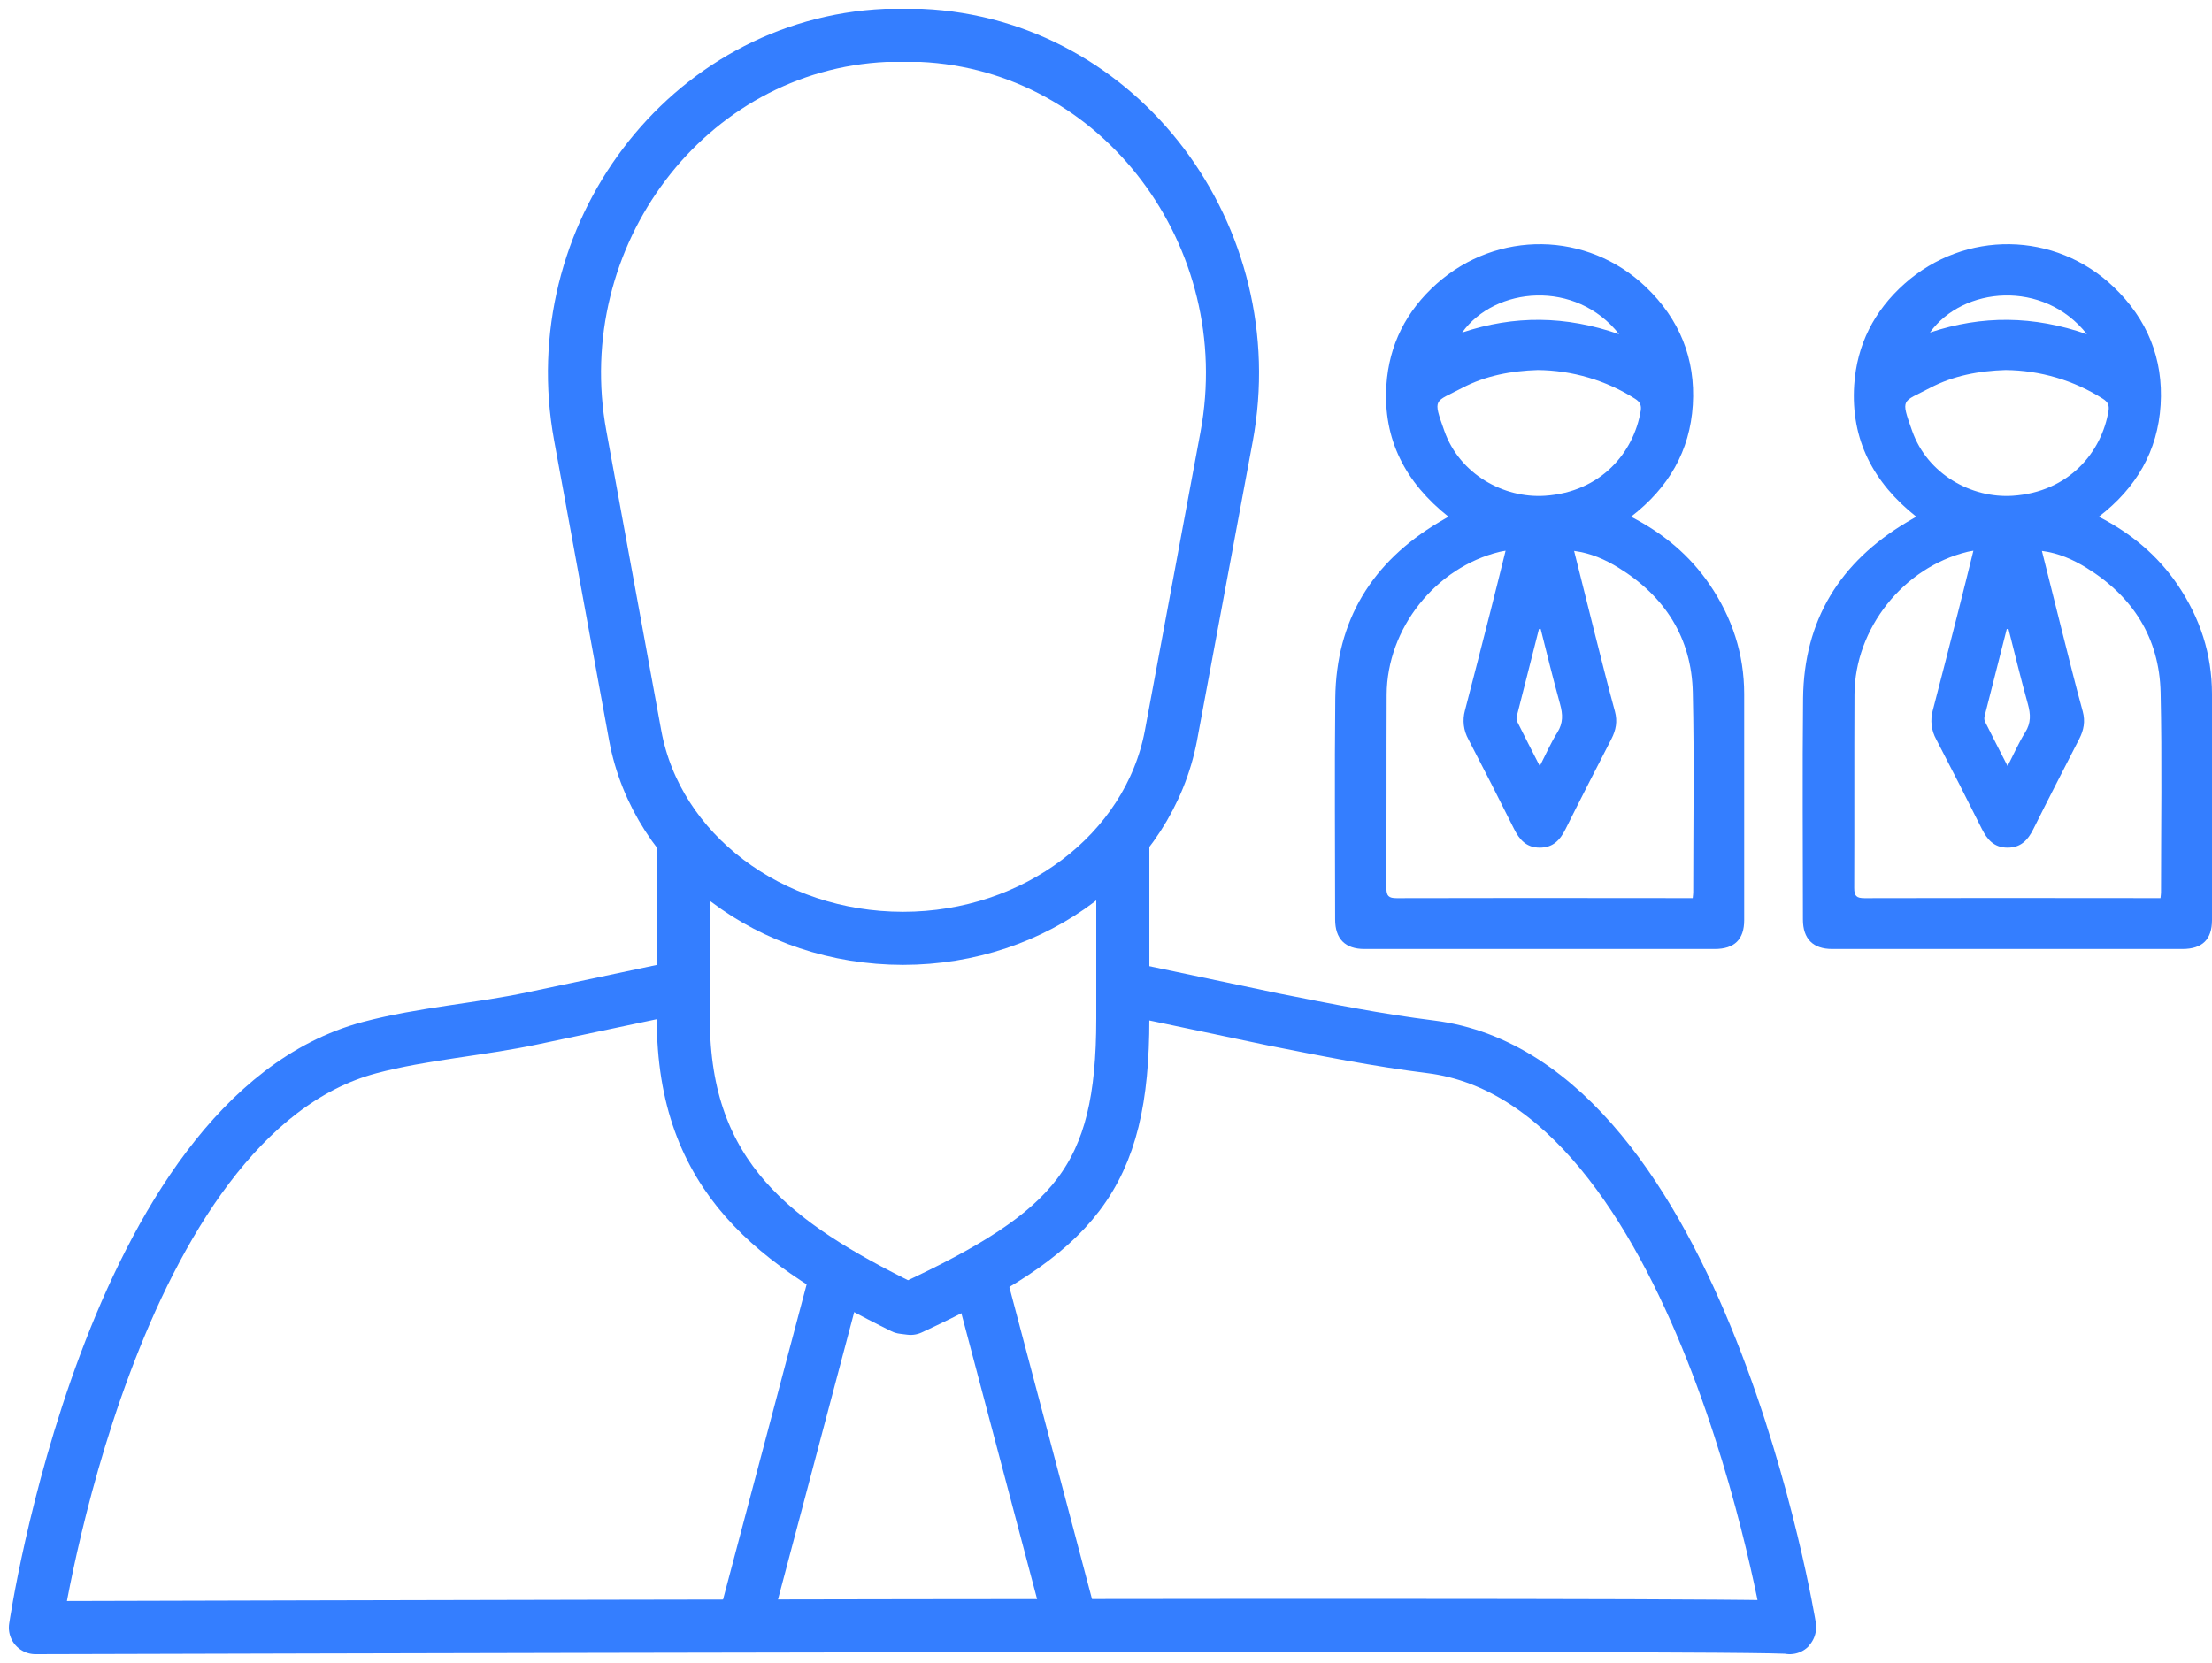<?xml version="1.0" encoding="UTF-8"?> <svg xmlns="http://www.w3.org/2000/svg" width="125" height="94" viewBox="0 0 125 94" fill="none"><path d="M38.866 55.706L30.128 57.554C27.087 58.204 23.908 58.412 20.881 59.217C6.22 63.129 2 92 2 92C2 92 101.419 91.714 101.138 92C101.138 92 96.119 61.072 80.842 59.17C77.861 58.799 74.91 58.211 71.96 57.624L63.846 55.915" stroke="#347EFF" stroke-width="3" stroke-miterlimit="10" stroke-linejoin="round"></path><path d="M63.45 47.139V57.578C63.45 66.593 60.751 69.632 51.458 73.954L51.032 73.9C43.854 70.351 38.614 66.593 38.614 57.578V47.325" stroke="#347EFF" stroke-width="3" stroke-miterlimit="10" stroke-linejoin="round"></path><path d="M51.033 53.039C43.52 53.039 37.109 48.183 35.893 41.564L32.79 24.631C30.714 13.351 38.782 2.518 50.059 2H51.063H52.059C63.352 2.518 71.42 13.397 69.314 24.693L66.165 41.603C64.903 48.183 58.508 53.039 51.033 53.039Z" stroke="#347EFF" stroke-width="3" stroke-miterlimit="10" stroke-linejoin="round"></path><path d="M42.037 91.822L47.276 72.067" stroke="#347EFF" stroke-width="3" stroke-miterlimit="10" stroke-linejoin="round"></path><path d="M60.538 91.822L55.306 72.067" stroke="#347EFF" stroke-width="3" stroke-miterlimit="10" stroke-linejoin="round"></path><path d="M81.85 29.205C79.424 27.281 78.143 24.843 78.345 21.765C78.494 19.491 79.466 17.576 81.178 16.047C84.6 12.992 89.699 13.063 93.006 16.22C94.909 18.038 95.822 20.278 95.661 22.886C95.501 25.495 94.288 27.578 92.169 29.207C94.009 30.154 95.494 31.399 96.614 33.044C97.887 34.915 98.563 36.969 98.564 39.227C98.564 43.488 98.564 47.748 98.564 52.009C98.564 53.097 98.019 53.641 96.897 53.641C90.296 53.641 83.696 53.641 77.095 53.641C76.015 53.641 75.448 53.064 75.448 51.976C75.448 47.806 75.411 43.636 75.456 39.462C75.505 35.08 77.517 31.776 81.321 29.515L81.85 29.205ZM95.654 50.767C95.67 50.595 95.683 50.526 95.683 50.455C95.683 46.684 95.746 42.912 95.66 39.138C95.592 36.071 94.103 33.718 91.464 32.091C90.708 31.625 89.894 31.263 88.952 31.139C89.342 32.697 89.712 34.186 90.09 35.682C90.473 37.191 90.846 38.704 91.258 40.207C91.414 40.775 91.318 41.269 91.059 41.772C90.187 43.469 89.314 45.165 88.464 46.873C88.156 47.492 87.754 47.919 87 47.914C86.247 47.909 85.858 47.455 85.553 46.843C84.71 45.152 83.853 43.468 82.98 41.791C82.704 41.295 82.633 40.713 82.782 40.166C83.271 38.29 83.754 36.412 84.23 34.533C84.515 33.419 84.789 32.302 85.081 31.128C84.915 31.159 84.829 31.169 84.749 31.19C81.123 32.072 78.377 35.523 78.36 39.261C78.344 42.904 78.36 46.552 78.346 50.193C78.346 50.644 78.467 50.77 78.93 50.769C83.502 50.754 88.074 50.762 92.651 50.763L95.654 50.767ZM86.896 20.916C85.416 20.962 83.951 21.229 82.614 21.935C81.051 22.76 80.954 22.471 81.618 24.351C82.482 26.807 84.977 28.177 87.305 28.023C90.475 27.812 92.327 25.568 92.717 23.218C92.769 22.902 92.669 22.713 92.405 22.545C90.763 21.498 88.852 20.933 86.896 20.916ZM87.062 35.546L86.965 35.556C86.549 37.186 86.134 38.818 85.721 40.453C85.688 40.556 85.69 40.666 85.727 40.768C86.135 41.591 86.556 42.407 87.013 43.302C87.369 42.609 87.644 41.975 88.009 41.395C88.341 40.865 88.317 40.368 88.16 39.8C87.768 38.386 87.42 36.964 87.062 35.546ZM91.496 18.891C89.05 15.778 84.481 16.2 82.626 18.796C85.578 17.81 88.481 17.839 91.496 18.891Z" fill="#347EFF"></path><path d="M108.286 29.205C105.859 27.281 104.579 24.843 104.78 21.765C104.93 19.491 105.901 17.576 107.614 16.047C111.036 12.992 116.135 13.063 119.441 16.22C121.345 18.038 122.258 20.278 122.097 22.886C121.937 25.495 120.724 27.578 118.605 29.207C120.445 30.154 121.93 31.399 123.05 33.044C124.323 34.915 124.999 36.969 125 39.227C125 43.488 125 47.748 125 52.009C125 53.097 124.455 53.641 123.333 53.641C116.732 53.641 110.131 53.641 103.531 53.641C102.451 53.641 101.883 53.064 101.883 51.976C101.883 47.806 101.847 43.636 101.892 39.462C101.941 35.08 103.953 31.776 107.757 29.515L108.286 29.205ZM122.089 50.767C122.106 50.595 122.119 50.526 122.119 50.455C122.119 46.684 122.181 42.912 122.096 39.138C122.027 36.071 120.539 33.718 117.9 32.091C117.144 31.625 116.33 31.263 115.388 31.139C115.778 32.697 116.148 34.186 116.526 35.682C116.908 37.191 117.281 38.704 117.694 40.207C117.85 40.775 117.754 41.269 117.495 41.772C116.623 43.469 115.75 45.165 114.9 46.873C114.591 47.492 114.19 47.919 113.436 47.914C112.682 47.909 112.294 47.455 111.989 46.843C111.146 45.152 110.289 43.468 109.416 41.791C109.14 41.295 109.069 40.713 109.218 40.166C109.707 38.29 110.19 36.412 110.666 34.533C110.951 33.419 111.225 32.302 111.517 31.128C111.351 31.159 111.265 31.169 111.185 31.19C107.559 32.072 104.813 35.523 104.796 39.261C104.779 42.904 104.796 46.552 104.782 50.193C104.782 50.644 104.903 50.77 105.366 50.769C109.938 50.754 114.509 50.762 119.087 50.763L122.089 50.767ZM113.332 20.916C111.851 20.962 110.386 21.229 109.05 21.935C107.487 22.76 107.39 22.471 108.054 24.351C108.918 26.807 111.413 28.177 113.74 28.023C116.911 27.812 118.763 25.568 119.153 23.218C119.205 22.902 119.105 22.713 118.841 22.545C117.199 21.498 115.288 20.933 113.332 20.916ZM113.498 35.546L113.401 35.556C112.985 37.186 112.57 38.818 112.157 40.453C112.124 40.556 112.126 40.666 112.162 40.768C112.571 41.591 112.992 42.407 113.449 43.302C113.805 42.609 114.08 41.975 114.445 41.395C114.777 40.865 114.753 40.368 114.596 39.8C114.204 38.386 113.855 36.964 113.498 35.546ZM117.932 18.891C115.485 15.778 110.916 16.2 109.062 18.796C112.014 17.81 114.917 17.839 117.932 18.891Z" fill="#347EFF"></path></svg> 